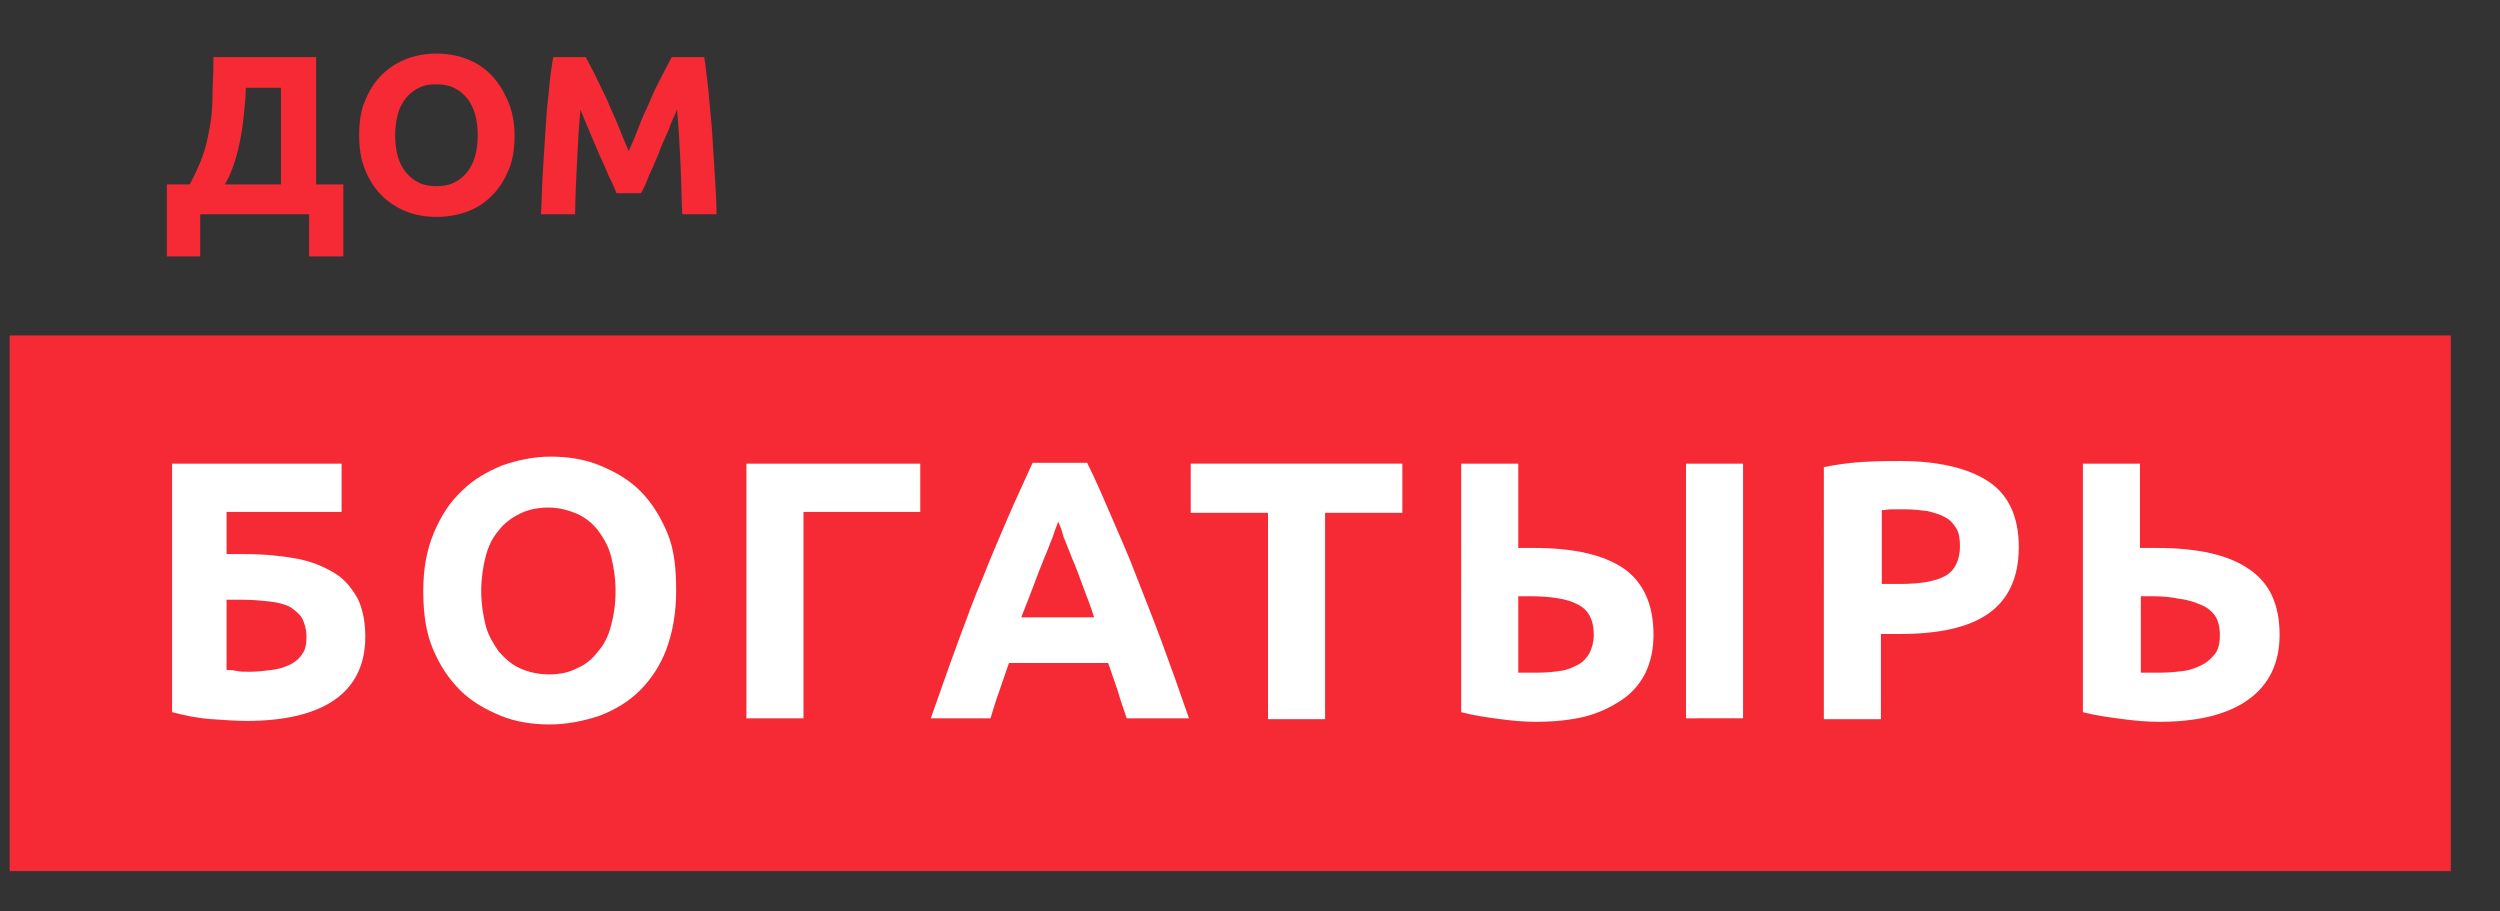 <?xml version="1.0" encoding="UTF-8"?> <!-- Generator: Adobe Illustrator 22.0.1, SVG Export Plug-In . SVG Version: 6.00 Build 0) --> <svg xmlns="http://www.w3.org/2000/svg" xmlns:xlink="http://www.w3.org/1999/xlink" id="Слой_1" x="0px" y="0px" viewBox="0 0 284.7 103.8" style="enable-background:new 0 0 284.7 103.8;" xml:space="preserve"><rect x="0" y="0" width="284.7" height="103.8" fill="#333333" stroke="none"/> <style type="text/css"> .st0{fill:#F52A35;} .st1{fill:#FFFFFF;} </style> <rect x="1.1" y="38.2" class="st0" width="278" height="61"></rect> <g> <path class="st1" d="M25.8,58.3v4.8h2.1c2.2,0,4.1,0.2,5.8,0.5c1.7,0.3,3.1,0.9,4.3,1.6s2,1.7,2.7,2.9c0.6,1.2,0.9,2.7,0.9,4.4 c0,3.2-1.2,5.6-3.5,7.2c-2.3,1.6-5.7,2.4-10,2.4c-1.2,0-2.5-0.1-4-0.2c-1.5-0.1-3-0.4-4.5-0.8V52.8h19.3v5.5H25.8z M28.4,76.5 c0.9,0,1.7-0.1,2.5-0.2c0.8-0.1,1.5-0.3,2.1-0.6c0.6-0.3,1.1-0.7,1.4-1.2c0.4-0.5,0.5-1.2,0.5-2c0-0.8-0.2-1.5-0.5-2.1 c-0.3-0.5-0.8-0.9-1.4-1.3c-0.6-0.3-1.4-0.5-2.3-0.6c-0.9-0.1-1.9-0.2-3-0.2h-1.9v8c0.3,0,0.7,0,1.1,0.1 C27.4,76.5,27.8,76.5,28.4,76.5z"></path> <path class="st1" d="M77,67.3c0,2.5-0.4,4.7-1.1,6.6c-0.7,1.9-1.8,3.5-3,4.7c-1.3,1.3-2.8,2.2-4.6,2.9c-1.8,0.6-3.7,1-5.7,1 c-2,0-3.9-0.3-5.6-1s-3.3-1.6-4.6-2.9c-1.3-1.3-2.3-2.8-3.1-4.7s-1.1-4.1-1.1-6.6c0-2.5,0.4-4.7,1.2-6.6c0.8-1.9,1.8-3.5,3.2-4.8 c1.3-1.3,2.9-2.2,4.6-2.9c1.7-0.6,3.6-1,5.5-1c2,0,3.9,0.3,5.6,1s3.3,1.6,4.6,2.9c1.3,1.3,2.3,2.9,3.1,4.8S77,64.8,77,67.3z M54.8,67.3c0,1.4,0.2,2.7,0.5,3.9s0.9,2.1,1.5,3c0.7,0.8,1.5,1.5,2.4,1.9c0.9,0.4,2,0.7,3.3,0.7c1.2,0,2.3-0.2,3.2-0.7 c1-0.4,1.8-1.1,2.4-1.9c0.7-0.8,1.2-1.8,1.5-3c0.3-1.1,0.5-2.4,0.5-3.9c0-1.4-0.2-2.7-0.5-3.9c-0.3-1.2-0.9-2.2-1.5-3 s-1.5-1.5-2.4-1.9c-1-0.4-2-0.7-3.2-0.7c-1.2,0-2.3,0.2-3.3,0.7c-1,0.5-1.8,1.1-2.4,1.9c-0.7,0.8-1.2,1.8-1.5,3 S54.8,65.9,54.8,67.3z"></path> <path class="st1" d="M91.5,81.8h-6.5v-29h19.8v5.5H91.5V81.8z"></path> <path class="st1" d="M128.3,81.8c-0.3-1-0.7-2-1-3.1c-0.4-1.1-0.7-2.1-1.1-3.2h-11.3c-0.4,1.1-0.7,2.1-1.1,3.2s-0.7,2.1-1,3.1h-6.8 c1.1-3.1,2.1-6,3.1-8.7c1-2.7,1.9-5.2,2.9-7.5c0.9-2.3,1.9-4.6,2.8-6.7c0.9-2.1,1.9-4.2,2.8-6.2h6.2c1,2,1.9,4.1,2.8,6.2 c0.9,2.1,1.9,4.3,2.8,6.7c0.9,2.3,1.9,4.8,2.9,7.5c1,2.7,2,5.5,3.1,8.7H128.3z M120.5,59.4c-0.1,0.4-0.4,1-0.6,1.7 c-0.3,0.7-0.6,1.6-1,2.5c-0.4,1-0.8,2-1.2,3.1s-0.9,2.3-1.4,3.6h8.3c-0.4-1.3-0.9-2.5-1.3-3.6c-0.4-1.1-0.8-2.2-1.2-3.1 c-0.4-1-0.7-1.8-1-2.5C120.9,60.3,120.7,59.8,120.5,59.4z"></path> <path class="st1" d="M159.7,52.8v5.6h-8.8v23.5h-6.5V58.4h-8.8v-5.6H159.7z"></path> <path class="st1" d="M188.3,72.3c0,1.6-0.3,3-0.9,4.3c-0.6,1.2-1.5,2.3-2.7,3.1c-1.2,0.8-2.6,1.5-4.2,1.9s-3.5,0.6-5.6,0.6 c-1.2,0-2.5-0.1-4-0.3s-3-0.4-4.5-0.8V52.8h6.5v9.6c0.3,0,0.6,0,0.9,0c0.3,0,0.6,0,0.9,0c4.6,0,8,0.8,10.3,2.4 C187.2,66.4,188.3,68.9,188.3,72.3z M174.2,67.9c-0.1,0-0.3,0-0.6,0c-0.3,0-0.5,0-0.7,0v8.7c0.3,0,0.7,0,1,0c0.4,0,0.9,0,1.4,0 c0.9,0,1.7-0.1,2.4-0.2c0.8-0.1,1.4-0.4,2-0.7c0.6-0.3,1-0.8,1.3-1.3c0.3-0.6,0.5-1.3,0.5-2.1c0-1.7-0.6-2.9-1.9-3.5 C178.5,68.2,176.6,67.9,174.2,67.9z M192,52.8h6.5v29H192V52.8z"></path> <path class="st1" d="M216.4,52.5c4.3,0,7.7,0.8,10,2.3c2.3,1.5,3.5,4,3.5,7.5c0,3.5-1.2,6-3.5,7.6c-2.3,1.6-5.7,2.3-10.1,2.3h-2.1 v9.7h-6.5V53.2c1.4-0.3,2.9-0.5,4.5-0.6C213.9,52.5,215.2,52.5,216.4,52.5z M216.9,58c-0.5,0-0.9,0-1.4,0c-0.5,0-0.9,0.1-1.2,0.1 v8.4h2.1c2.3,0,4-0.3,5.1-0.9c1.1-0.6,1.7-1.8,1.7-3.4c0-0.8-0.1-1.5-0.4-2c-0.3-0.5-0.7-1-1.3-1.3c-0.5-0.3-1.2-0.5-2-0.7 C218.7,58.1,217.8,58,216.9,58z"></path> <path class="st1" d="M259.6,72.3c0,3.2-1.2,5.7-3.6,7.4s-5.8,2.5-10.1,2.5c-1.2,0-2.6-0.1-4.1-0.3c-1.5-0.2-3.1-0.4-4.6-0.8V52.8 h6.5v9.6c0.4,0,0.7,0,1,0c0.3,0,0.6,0,0.9,0c4.7,0,8.2,0.8,10.5,2.4C258.5,66.4,259.6,68.9,259.6,72.3z M245.1,67.9 c-0.1,0-0.3,0-0.6,0c-0.3,0-0.5,0-0.7,0v8.7c0.3,0,0.7,0,1,0c0.4,0,0.9,0,1.4,0c0.9,0,1.7-0.1,2.5-0.2c0.8-0.1,1.5-0.4,2.1-0.7 s1.1-0.8,1.5-1.3c0.4-0.6,0.5-1.3,0.5-2.1c0-0.9-0.2-1.6-0.5-2.1c-0.4-0.6-0.9-1-1.6-1.3c-0.7-0.3-1.5-0.6-2.5-0.7 C247.3,68,246.3,67.9,245.1,67.9z"></path> </g> <g> <path class="st0" d="M19,21h2.6c0.6-1.1,1.1-2.2,1.5-3.3s0.6-2.2,0.8-3.3c0.2-1.1,0.3-2.3,0.3-3.4c0-1.2,0.1-2.4,0.1-3.7V6.5H36V21 h3.1v8.2h-3.9v-4.8H22.8v4.8H19V21z M28,9.9c0,0.9-0.1,1.9-0.2,2.9c-0.1,1-0.2,1.9-0.4,2.9c-0.2,1-0.4,1.9-0.7,2.8 c-0.3,0.9-0.6,1.7-1.1,2.5h6.4v-11H28z"></path> <path class="st0" d="M58.6,15.4c0,1.5-0.2,2.9-0.7,4c-0.5,1.2-1.1,2.1-1.9,2.9s-1.7,1.4-2.8,1.8c-1.1,0.4-2.3,0.6-3.5,0.6 c-1.2,0-2.4-0.2-3.4-0.6s-2-1-2.8-1.8s-1.4-1.7-1.9-2.9c-0.5-1.2-0.7-2.5-0.7-4s0.2-2.9,0.7-4c0.5-1.2,1.1-2.1,1.9-2.9 c0.8-0.8,1.8-1.4,2.8-1.8c1.1-0.4,2.2-0.6,3.4-0.6c1.2,0,2.4,0.2,3.4,0.6c1.1,0.4,2,1,2.8,1.8c0.8,0.8,1.4,1.8,1.9,2.9 S58.6,13.9,58.6,15.4z M45,15.4c0,0.9,0.1,1.7,0.3,2.4c0.2,0.7,0.5,1.3,0.9,1.8s0.9,0.9,1.5,1.2c0.6,0.3,1.3,0.4,2,0.4 c0.7,0,1.4-0.1,2-0.4c0.6-0.3,1.1-0.7,1.5-1.2c0.4-0.5,0.7-1.1,0.9-1.8c0.2-0.7,0.3-1.5,0.3-2.4c0-0.9-0.1-1.7-0.3-2.4 c-0.2-0.7-0.5-1.3-0.9-1.8c-0.4-0.5-0.9-0.9-1.5-1.2c-0.6-0.3-1.3-0.4-2-0.4c-0.8,0-1.4,0.1-2,0.4c-0.6,0.3-1.1,0.7-1.5,1.2 c-0.4,0.5-0.7,1.1-0.9,1.8C45.1,13.8,45,14.6,45,15.4z"></path> <path class="st0" d="M66.7,6.5c0.3,0.6,0.7,1.3,1.1,2.1c0.4,0.8,0.8,1.7,1.3,2.7c0.4,1,0.9,2,1.3,3s0.8,2,1.2,2.9 c0.4-0.9,0.8-1.8,1.2-2.9s0.9-2,1.3-3c0.4-1,0.9-1.9,1.3-2.7c0.4-0.8,0.8-1.5,1.1-2.1h3.7c0.2,1.2,0.3,2.5,0.5,4 c0.1,1.5,0.3,3,0.4,4.6c0.1,1.6,0.2,3.2,0.3,4.8c0.1,1.6,0.2,3.1,0.2,4.5h-3.9c-0.1-1.7-0.1-3.6-0.2-5.7c-0.1-2-0.2-4.1-0.4-6.2 c-0.3,0.7-0.7,1.5-1,2.4c-0.4,0.9-0.8,1.7-1.1,2.6c-0.4,0.9-0.7,1.7-1.1,2.5c-0.3,0.8-0.6,1.5-0.9,2h-2.8c-0.2-0.6-0.5-1.2-0.9-2 c-0.3-0.8-0.7-1.6-1.1-2.5c-0.4-0.9-0.7-1.7-1.1-2.6c-0.4-0.9-0.7-1.7-1-2.4c-0.2,2.1-0.3,4.1-0.4,6.2c-0.1,2-0.2,3.9-0.2,5.7h-3.9 c0.1-1.4,0.1-2.9,0.2-4.5s0.2-3.2,0.3-4.8c0.1-1.6,0.2-3.1,0.4-4.6c0.1-1.5,0.3-2.8,0.5-4H66.7z"></path> </g> </svg> 